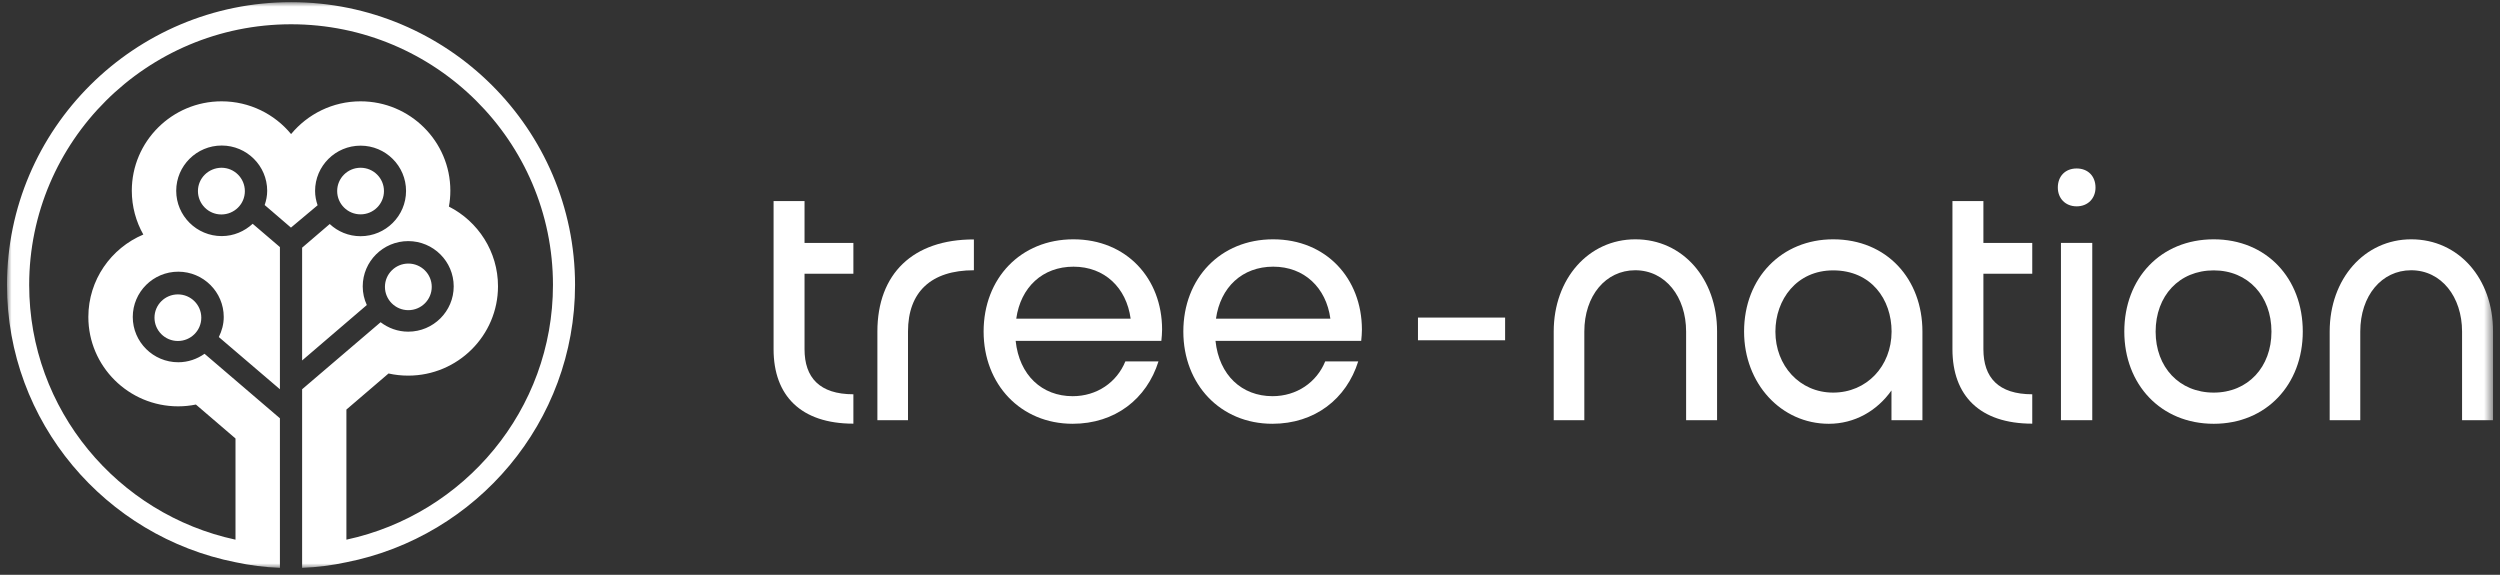 <?xml version="1.0" encoding="UTF-8"?>
<svg width="274px" height="63px" viewBox="0 0 274 63" version="1.1" xmlns="http://www.w3.org/2000/svg" xmlns:xlink="http://www.w3.org/1999/xlink">
    <rect x="0" y="0" width="274" height="63" fill="#333333" stroke="none"/>
    <title>D3A32C20-75A7-4904-A74F-03B8CDE5E6CD</title>
    <defs>
        <polygon id="path-1" points="0 62 272.47 62 272.47 0 0 0"></polygon>
    </defs>
    <g id="Page-1" stroke="none" stroke-width="1" fill="none" fill-rule="evenodd">
        <g id="Desktop-HD-Homepage---v2" transform="translate(-583, -5733)">
            <g id="Tree-Nation" transform="translate(155.696, 5702.424)">
                <g id="Group-28" transform="translate(428.069, 30.814)">
                    <path d="M226.837,18.226 C225.587,18.226 224.772,19.077 224.772,20.321 C224.772,21.487 225.587,22.377 226.837,22.377 C228.086,22.377 228.903,21.487 228.903,20.321 C228.903,19.077 228.086,18.226 226.837,18.226" id="Fill-1" fill="#FFFFFF"></path>
                    <path d="M87.412,21.801 L84.019,21.801 L84.019,38.038 C84.019,43.131 87.017,46.195 92.766,46.195 L92.766,42.975 C89.056,42.975 87.412,41.142 87.412,38.038 L87.412,29.762 L92.766,29.762 L92.766,26.384 L87.412,26.384 L87.412,21.801 Z" id="Fill-3" fill="#FFFFFF"></path>
                    <path d="M95.397,36.1 L95.397,45.816 L98.752,45.816 L98.752,36.1 C98.752,31.753 101.29,29.382 105.973,29.382 L105.973,26.004 C99.304,25.991 95.397,29.762 95.397,36.1" id="Fill-5" fill="#FFFFFF"></path>
                    <path d="M123.153,34.686 L110.617,34.686 C111.104,31.229 113.511,28.99 116.891,28.99 C120.299,28.99 122.693,31.295 123.153,34.686 M116.878,25.991 C111.104,25.991 107.039,30.26 107.039,36.099 C107.039,41.888 111.104,46.208 116.799,46.208 C121.443,46.208 124.916,43.485 126.205,39.373 L122.574,39.373 C121.64,41.665 119.457,43.184 116.799,43.184 C113.445,43.184 110.946,40.892 110.551,37.121 L126.52,37.121 C126.56,36.728 126.6,36.27 126.6,35.878 C126.6,30.273 122.693,25.991 116.878,25.991" id="Fill-7" fill="#FFFFFF"></path>
                    <path d="M145.043,34.686 L132.506,34.686 C132.993,31.229 135.4,28.989 138.78,28.989 C142.188,28.989 144.582,31.295 145.043,34.686 M138.767,25.991 C132.993,25.991 128.928,30.26 128.928,36.099 C128.928,41.887 132.993,46.208 138.688,46.208 C143.332,46.208 146.805,43.485 148.094,39.373 L144.477,39.373 C143.543,41.665 141.36,43.183 138.702,43.183 C135.347,43.183 132.848,40.892 132.454,37.121 L148.423,37.121 C148.463,36.728 148.501,36.27 148.501,35.878 C148.489,30.273 144.582,25.991 138.767,25.991" id="Fill-9" fill="#FFFFFF"></path>
                    <polygon id="Fill-11" fill="#FFFFFF" points="154.645 34.712 154.645 36.899 154.645 37.056 164.195 37.056 164.195 36.899 164.195 34.712 164.195 34.568 154.645 34.568"></polygon>
                    <path d="M178.468,25.991 C173.351,25.991 169.522,30.299 169.522,36.1 L169.522,45.815 L172.877,45.815 L172.877,36.1 C172.877,32.172 175.219,29.382 178.455,29.382 C181.769,29.382 184.033,32.303 184.033,36.1 L184.033,45.815 L187.426,45.815 L187.426,36.1 C187.439,30.313 183.664,25.991 178.468,25.991" id="Fill-13" fill="#FFFFFF"></path>
                    <path d="M200.147,42.791 C196.476,42.791 193.819,39.831 193.819,36.113 C193.819,32.578 196.161,29.395 200.147,29.395 C204.33,29.395 206.553,32.578 206.553,36.113 C206.54,39.91 203.816,42.791 200.147,42.791 M200.147,25.991 C194.529,25.991 190.386,30.182 190.386,36.1 C190.386,41.808 194.45,46.209 199.673,46.209 C202.489,46.209 204.948,44.808 206.54,42.556 L206.54,45.816 L209.933,45.816 L209.933,36.1 C209.933,30.351 206.04,25.991 200.147,25.991" id="Fill-15" fill="#FFFFFF"></path>
                    <path d="M216.616,21.801 L213.223,21.801 L213.223,38.038 C213.223,43.131 216.221,46.195 221.97,46.195 L221.97,42.975 C218.26,42.975 216.616,41.142 216.616,38.038 L216.616,29.762 L221.97,29.762 L221.97,26.384 L216.616,26.384 L216.616,21.801 Z" id="Fill-17" fill="#FFFFFF"></path>
                    <mask id="mask-2" fill="white">
                        <use xlink:href="#path-1"></use>
                    </mask>
                    <g id="Clip-20"></g>
                    <polygon id="Fill-19" fill="#FFFFFF" mask="url(#mask-2)" points="225.115 45.815 228.547 45.815 228.547 26.384 225.115 26.384"></polygon>
                    <path d="M241.86,42.791 C238.072,42.791 235.492,39.989 235.492,36.113 C235.492,32.185 238.072,29.395 241.86,29.395 C245.608,29.395 248.187,32.197 248.187,36.113 C248.187,39.989 245.608,42.791 241.86,42.791 M241.86,25.991 C236.045,25.991 232.059,30.26 232.059,36.1 C232.059,41.887 236.045,46.209 241.86,46.209 C247.634,46.209 251.62,41.9 251.62,36.1 C251.62,30.274 247.647,25.991 241.86,25.991" id="Fill-21" fill="#FFFFFF" mask="url(#mask-2)"></path>
                    <path d="M263.512,25.991 C258.395,25.991 254.568,30.299 254.568,36.1 L254.568,45.815 L257.921,45.815 L257.921,36.1 C257.921,32.172 260.263,29.382 263.499,29.382 C266.813,29.382 269.077,32.303 269.077,36.1 L269.077,45.815 L272.47,45.815 L272.47,36.1 C272.497,30.313 268.708,25.991 263.512,25.991" id="Fill-22" fill="#FFFFFF" mask="url(#mask-2)"></path>
                    <path d="M37.201,58.91 L37.201,44.65 L41.818,40.696 C42.516,40.853 43.239,40.931 43.976,40.931 C49.408,40.931 53.816,36.532 53.816,31.137 C53.816,27.34 51.631,24.027 48.435,22.403 C48.541,21.84 48.593,21.265 48.593,20.661 C48.593,15.254 44.173,10.867 38.753,10.867 C35.688,10.867 32.952,12.268 31.138,14.456 C29.335,12.268 26.586,10.867 23.521,10.867 C18.087,10.867 13.681,15.268 13.681,20.661 C13.681,22.403 14.141,24.053 14.943,25.467 C11.405,26.96 8.918,30.443 8.918,34.503 C8.918,39.91 13.339,44.297 18.758,44.297 C19.416,44.297 20.061,44.231 20.705,44.1 L25.046,47.82 L25.046,58.91 C12.142,56.134 2.433,44.677 2.433,30.993 C2.433,15.241 15.312,2.422 31.138,2.422 C46.962,2.422 59.84,15.241 59.84,30.993 C59.84,44.677 50.119,56.134 37.201,58.91 M31.138,-0.001 C13.97,-0.001 0.001,13.905 0.001,30.993 C0.001,46.012 10.787,58.569 25.059,61.385 C26.638,61.725 28.257,61.935 29.914,62 L29.914,45.606 L21.653,38.536 C20.837,39.111 19.85,39.465 18.772,39.465 C16.023,39.465 13.786,37.239 13.786,34.503 C13.786,31.766 16.023,29.539 18.772,29.539 C21.521,29.539 23.757,31.766 23.757,34.503 C23.757,35.301 23.546,36.034 23.218,36.702 L29.914,42.425 L29.914,26.842 L26.928,24.289 C26.032,25.114 24.849,25.638 23.534,25.638 C20.784,25.638 18.548,23.411 18.548,20.675 C18.548,17.938 20.784,15.712 23.534,15.712 C26.283,15.712 28.519,17.938 28.519,20.675 C28.519,21.225 28.414,21.736 28.243,22.234 L31.124,24.708 L34.044,22.259 C33.873,21.761 33.768,21.238 33.768,20.688 C33.768,17.951 36.004,15.726 38.753,15.726 C41.503,15.726 43.738,17.951 43.738,20.688 C43.738,23.425 41.503,25.65 38.753,25.65 C37.437,25.65 36.254,25.14 35.373,24.315 L32.347,26.908 L32.347,39.269 L39.438,33.193 C39.148,32.564 38.99,31.883 38.99,31.15 C38.99,28.414 41.227,26.187 43.976,26.187 C46.725,26.187 48.961,28.414 48.961,31.15 C48.961,33.887 46.725,36.113 43.976,36.113 C42.831,36.113 41.793,35.72 40.949,35.078 L32.347,42.425 L32.347,62 C34.004,61.935 35.622,61.725 37.201,61.385 C51.474,58.569 62.26,46.012 62.26,30.993 C62.26,13.905 48.303,-0.001 31.138,-0.001" id="Fill-23" fill="#FFFFFF" mask="url(#mask-2)"></path>
                    <path d="M20.929,20.701 C20.929,22.115 22.074,23.267 23.494,23.267 C24.915,23.267 26.072,22.128 26.072,20.715 C26.072,19.301 24.928,18.147 23.507,18.147 C22.074,18.161 20.929,19.301 20.929,20.701" id="Fill-24" fill="#FFFFFF" mask="url(#mask-2)"></path>
                    <path d="M38.754,23.255 C40.17,23.255 41.318,22.111 41.318,20.701 C41.318,19.291 40.17,18.148 38.754,18.148 C37.337,18.148 36.189,19.291 36.189,20.701 C36.189,22.111 37.337,23.255 38.754,23.255" id="Fill-25" fill="#FFFFFF" mask="url(#mask-2)"></path>
                    <path d="M18.732,37.134 C20.148,37.134 21.297,35.991 21.297,34.58 C21.297,33.17 20.148,32.028 18.732,32.028 C17.316,32.028 16.167,33.17 16.167,34.58 C16.167,35.991 17.316,37.134 18.732,37.134" id="Fill-26" fill="#FFFFFF" mask="url(#mask-2)"></path>
                    <path d="M43.989,33.756 C45.405,33.756 46.554,32.612 46.554,31.202 C46.554,29.793 45.405,28.649 43.989,28.649 C42.573,28.649 41.424,29.793 41.424,31.202 C41.424,32.612 42.573,33.756 43.989,33.756" id="Fill-27" fill="#FFFFFF" mask="url(#mask-2)"></path>
                </g>
            </g>
        </g>
    </g>
</svg>